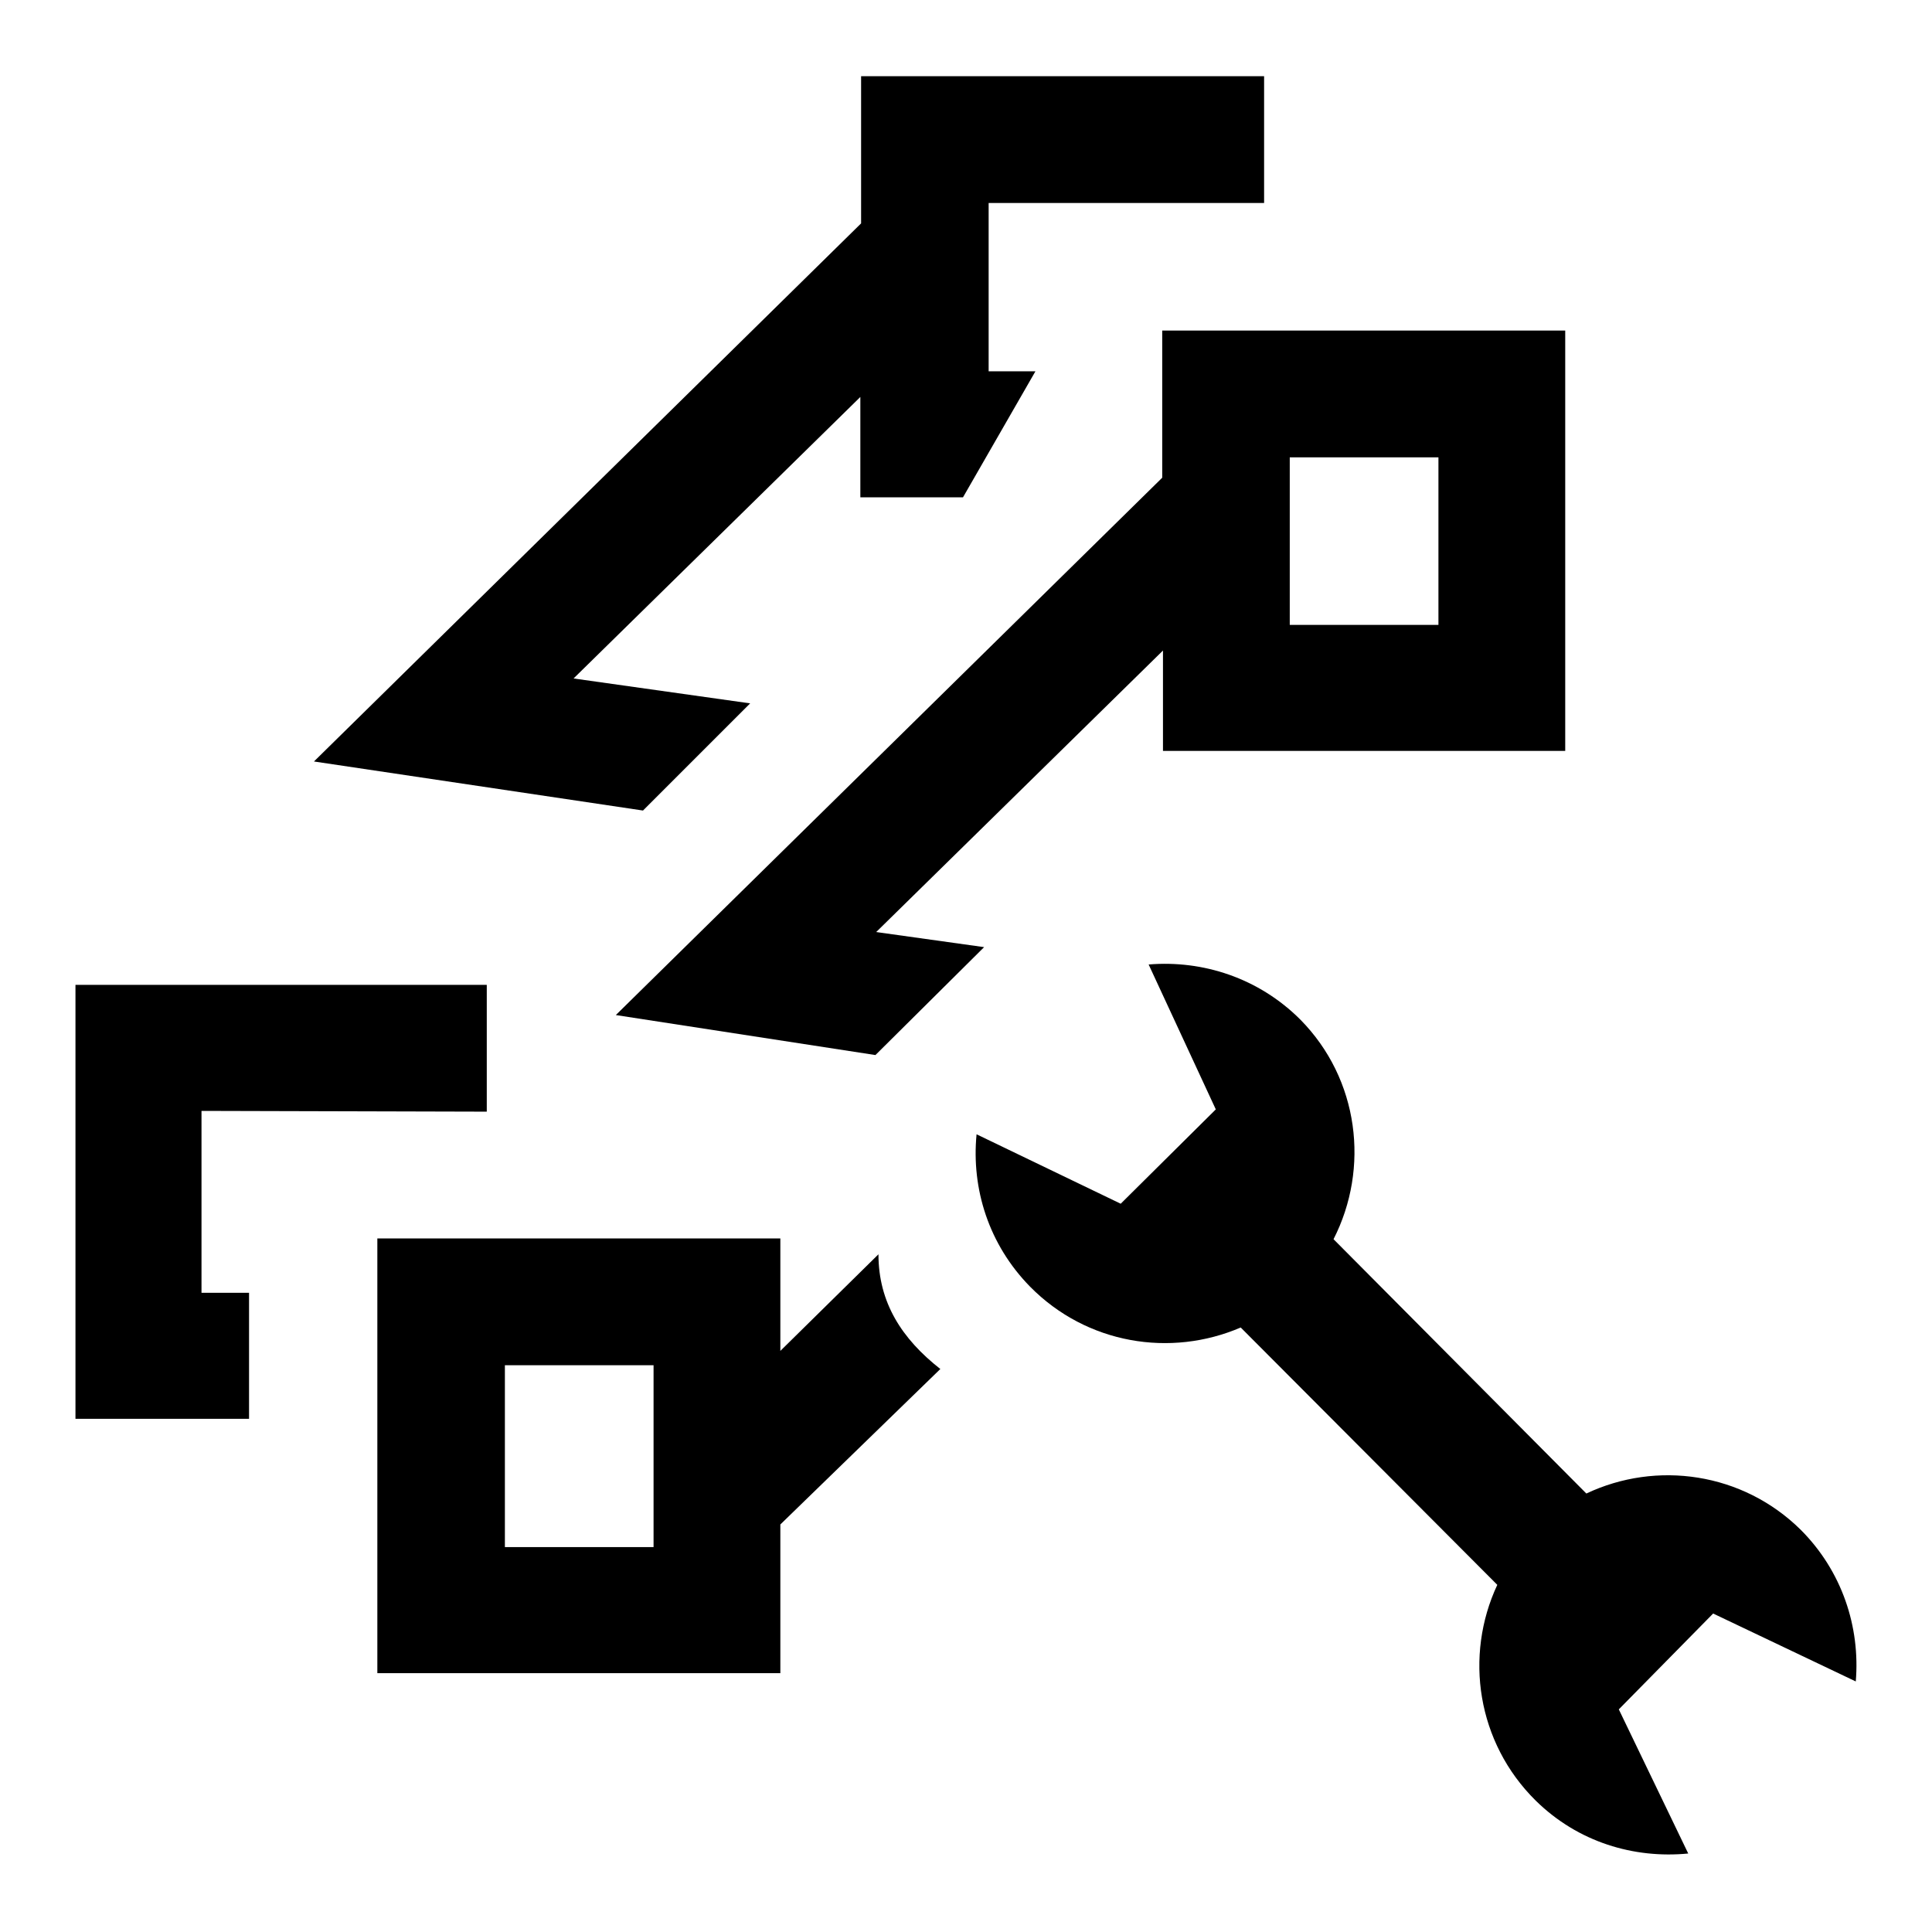 <?xml version="1.0" encoding="utf-8"?>
<!-- Svg Vector Icons : http://www.onlinewebfonts.com/icon -->
<!DOCTYPE svg PUBLIC "-//W3C//DTD SVG 1.1//EN" "http://www.w3.org/Graphics/SVG/1.1/DTD/svg11.dtd">
<svg version="1.1" xmlns="http://www.w3.org/2000/svg" xmlns:xlink="http://www.w3.org/1999/xlink" x="0px" y="0px" viewBox="0 0 256 256" enable-background="new 0 0 256 256" xml:space="preserve">
<g><g><path fill="#000000" d="M10,130.5h54.5v16.8l-37.8-0.1v24.1H33V188H10V130.5z"/><path fill="#000000" d="M114.1,29.6V10.1h53.4v16.8h-36.5v22.3h6.2l-9.6,16.7H114V52.6l-38,37.3l23.4,3.3l-14.2,14.2l-43.6-6.5L114.1,29.6z"/><path fill="#000000" d="M207.4,99.6V43.8H154v19.5l-72.4,71.2l34.4,5.3l14.4-14.3l-14.3-2l38-37.3v13.3H207.4L207.4,99.6z M170.9,60.6h19.7v22.2h-19.7V60.6z"/><path fill="#000000" d="M116.4,166.2l-13,12.8v-14.9H50v57.6h53.4V202l21.2-20.6C119.5,177.4,116.4,172.6,116.4,166.2z M86.6,205H66.9v-24.1h19.7V205z"/><path fill="#000000" d="M245.9,222.8c0.6-7.2-1.8-14.6-7.3-20.1c-7.7-7.6-19.1-9.2-28.4-4.8l-33.5-33.7c4.8-9.4,3.4-21.2-4.4-29.1c-5.5-5.5-12.9-7.9-20.1-7.3l8.9,19.2l-12.6,12.5l-19.1-9.2c-0.7,7.2,1.6,14.6,7.1,20.2c7.5,7.6,18.6,9.4,27.9,5.4l34,34.1c-4.4,9.4-2.7,20.9,5.1,28.6c5.6,5.5,13,7.7,20.2,7l-9.2-19.1l12.5-12.7L245.9,222.8z"/></g></g>
</svg>